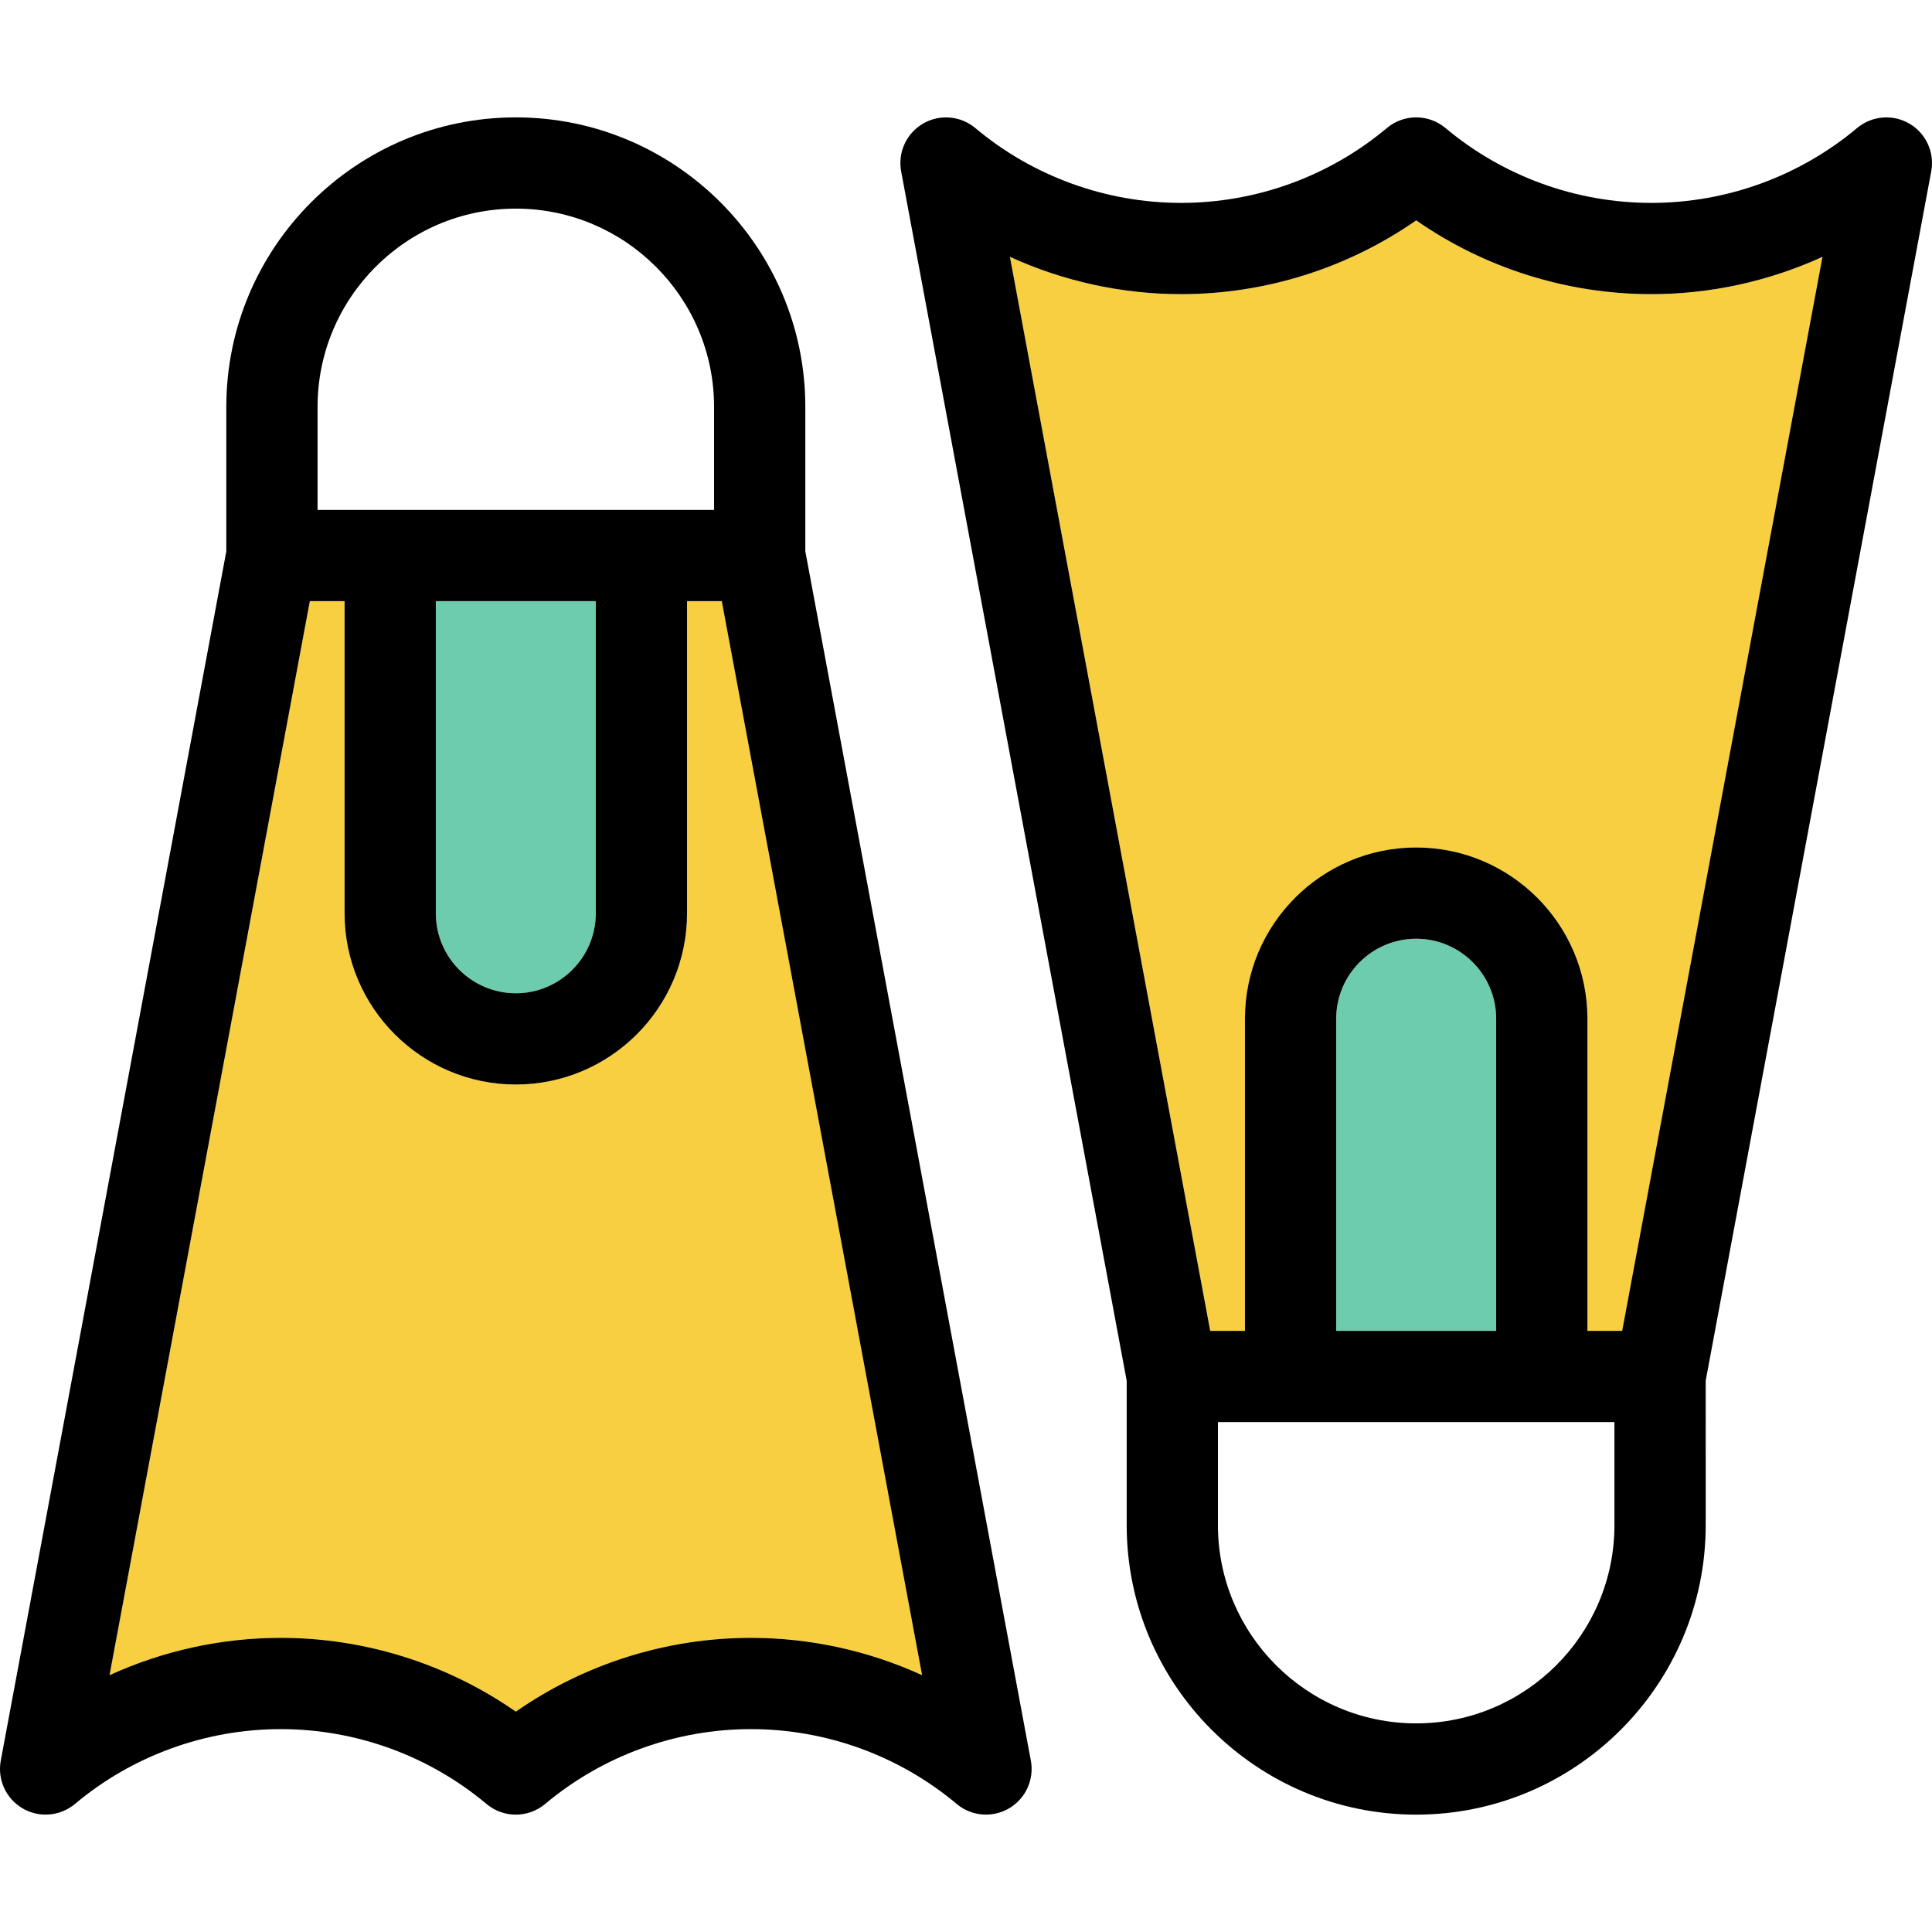<?xml version="1.0" encoding="iso-8859-1"?>
<!-- Uploaded to: SVG Repo, www.svgrepo.com, Generator: SVG Repo Mixer Tools -->
<!DOCTYPE svg PUBLIC "-//W3C//DTD SVG 1.1//EN" "http://www.w3.org/Graphics/SVG/1.1/DTD/svg11.dtd">
<svg height="800px" width="800px" version="1.1" id="Capa_1" xmlns="http://www.w3.org/2000/svg" xmlns:xlink="http://www.w3.org/1999/xlink" 
	 viewBox="0 0 423.45 423.45" xml:space="preserve">
<g>
	<path style="fill:none;" d="M282.864,311.691h-15.921v22.581c0,23.96,19.493,43.453,43.453,43.453
		c23.96,0,43.453-19.493,43.453-43.453v-22.581h-15.921H282.864z"/>
	<path style="fill:none;" d="M140.586,111.76h15.922V89.179c0-23.96-19.493-43.453-43.453-43.453S69.601,65.219,69.601,89.179
		v22.581h15.922H140.586z"/>
	<path style="fill:#F7CF40;" d="M158.201,131.76h-7.615v68.41c0,20.694-16.836,37.531-37.531,37.531s-37.531-16.837-37.531-37.531
		v-68.41H67.91L24.008,367.159c11.696-5.345,24.5-8.178,37.528-8.178c18.454,0,36.465,5.694,51.52,16.168
		c15.054-10.474,33.065-16.168,51.519-16.168c13.027,0,25.83,2.833,37.526,8.178L158.201,131.76z"/>
	<path style="fill:#6ECCAE;" d="M130.586,200.17v-68.41H95.523v68.41c0,9.667,7.864,17.531,17.531,17.531
		S130.586,209.837,130.586,200.17z"/>
	<path style="fill:#F7CF40;" d="M361.915,64.47c-18.454,0-36.465-5.694-51.52-16.168c-15.054,10.474-33.065,16.168-51.52,16.168
		c-13.027,0-25.83-2.833-37.526-8.178l43.9,235.399h7.615v-68.41c0-20.694,16.836-37.531,37.531-37.531
		c20.695,0,37.532,16.837,37.532,37.531v68.41h7.613l43.902-235.4C387.746,61.637,374.942,64.47,361.915,64.47z"/>
	<path style="fill:#6ECCAE;" d="M292.864,223.281v68.41h35.063v-68.41c0-9.667-7.865-17.531-17.532-17.531
		C300.729,205.75,292.864,213.614,292.864,223.281z"/>
	<path d="M176.507,120.829V89.179c0-34.988-28.465-63.453-63.453-63.453S49.601,54.19,49.601,89.179v31.664L0.17,385.889
		c-0.774,4.15,1.142,8.34,4.788,10.469c3.646,2.128,8.236,1.737,11.47-0.975c12.604-10.576,28.624-16.4,45.107-16.4
		c16.468,0,32.483,5.826,45.093,16.405c1.858,1.56,4.143,2.339,6.427,2.339c2.284,0,4.568-0.779,6.427-2.339
		c12.61-10.579,28.624-16.405,45.092-16.405c16.482,0,32.502,5.824,45.105,16.399c3.234,2.712,7.824,3.103,11.471,0.975
		c3.646-2.129,5.562-6.318,4.788-10.469L176.507,120.829z M113.056,375.149c-15.055-10.474-33.066-16.168-51.52-16.168
		c-13.028,0-25.831,2.833-37.528,8.178L67.91,131.76h7.613v68.41c0,20.694,16.836,37.531,37.531,37.531s37.531-16.837,37.531-37.531
		v-68.41h7.615l43.901,235.399c-11.696-5.345-24.499-8.178-37.526-8.178C146.121,358.981,128.11,364.676,113.056,375.149z
		 M95.523,200.17v-68.41h35.062v68.41c0,9.667-7.864,17.531-17.531,17.531S95.523,209.837,95.523,200.17z M69.601,89.179
		c0-23.96,19.493-43.453,43.453-43.453s43.453,19.493,43.453,43.453v22.581h-15.922H85.523H69.601V89.179z"/>
	<path d="M418.492,27.094c-3.646-2.13-8.237-1.739-11.47,0.975c-12.605,10.577-28.625,16.401-45.107,16.401
		c-16.468,0-32.482-5.826-45.093-16.405c-3.717-3.119-9.136-3.119-12.854,0c-12.61,10.579-28.624,16.405-45.092,16.405
		c-16.482,0-32.501-5.824-45.105-16.399c-3.234-2.712-7.823-3.103-11.471-0.975c-3.645,2.129-5.561,6.318-4.788,10.469
		l49.432,265.06v31.648c0,34.988,28.465,63.453,63.453,63.453c34.988,0,63.453-28.465,63.453-63.453V302.61L423.28,37.562
		C424.054,33.412,422.138,29.223,418.492,27.094z M327.927,223.281v68.41h-35.063v-68.41c0-9.667,7.864-17.531,17.531-17.531
		C320.063,205.75,327.927,213.614,327.927,223.281z M347.927,291.691v-68.41c0-20.694-16.837-37.531-37.532-37.531
		c-20.695,0-37.531,16.837-37.531,37.531v68.41h-7.615l-43.9-235.399c11.696,5.345,24.499,8.178,37.526,8.178
		c18.454,0,36.465-5.694,51.52-16.168c15.055,10.474,33.066,16.168,51.52,16.168c13.027,0,25.832-2.833,37.528-8.179l-43.902,235.4
		H347.927z M353.849,334.272c0,23.96-19.493,43.453-43.453,43.453c-23.96,0-43.453-19.493-43.453-43.453v-22.581h15.921h55.063
		h15.921V334.272z"/>
</g>
</svg>